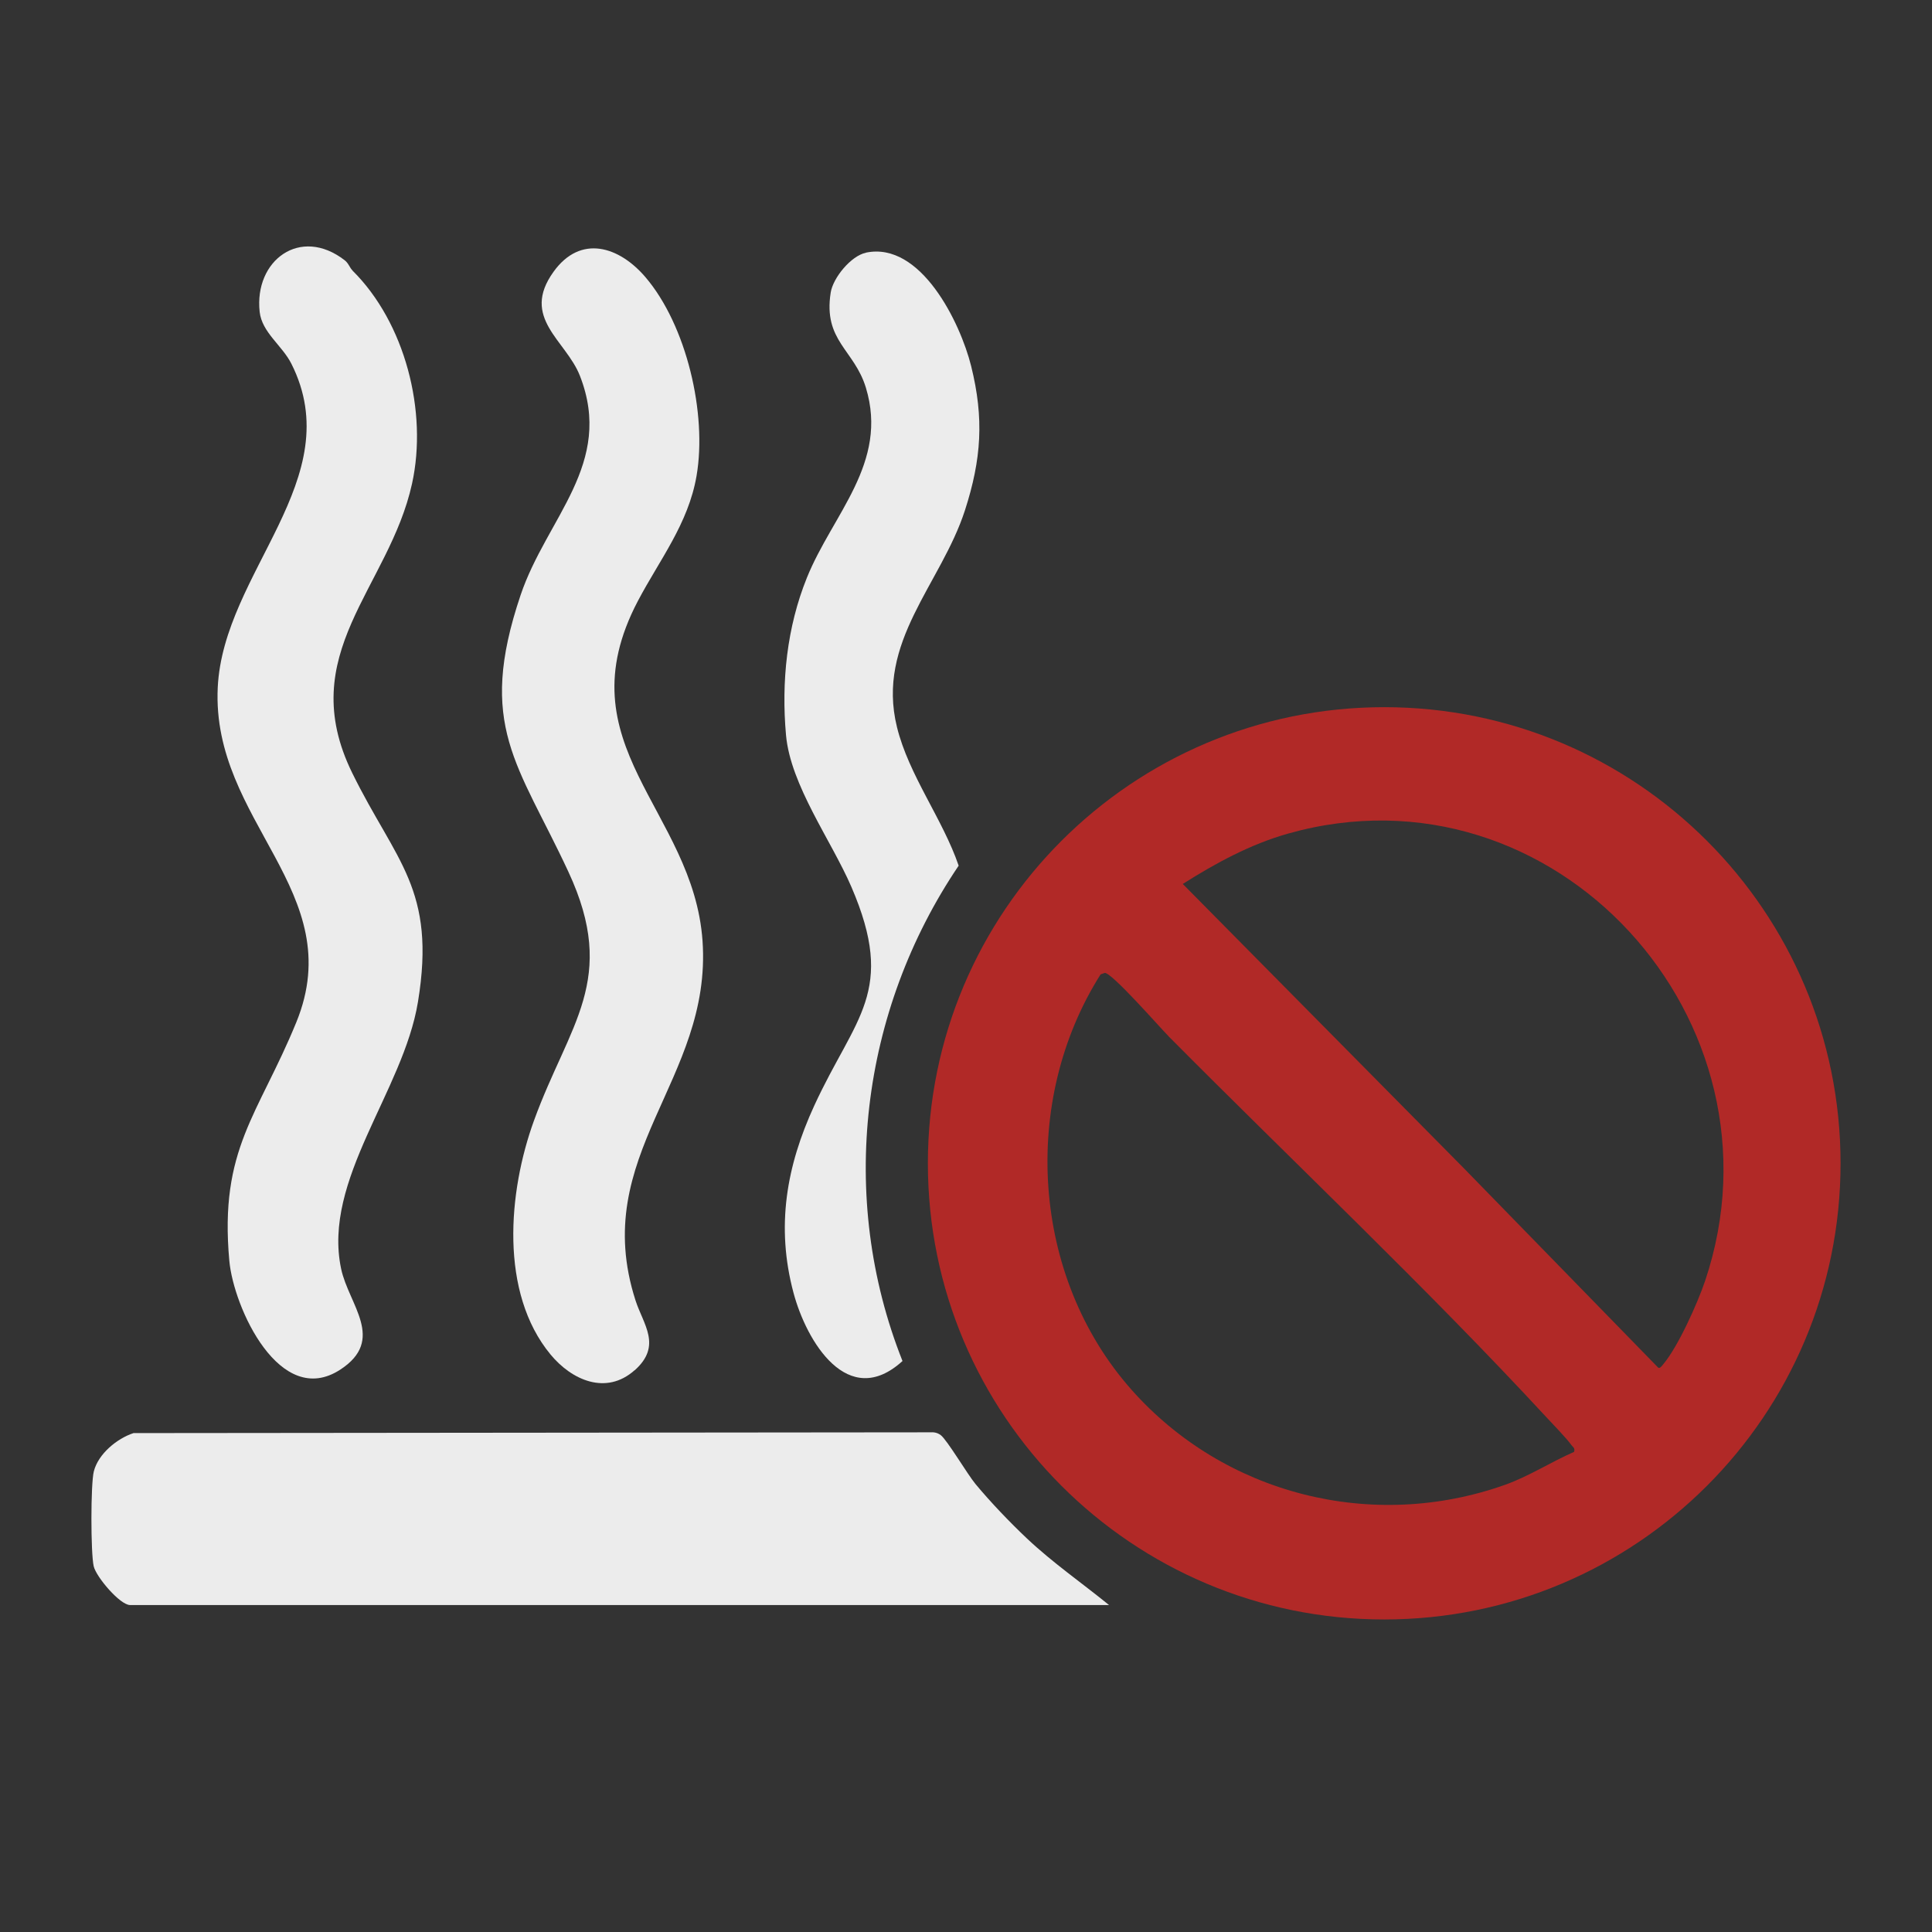 <svg xmlns="http://www.w3.org/2000/svg" id="Layer_1" data-name="Layer 1" viewBox="0 0 300 300"><rect x="0" y="0" width="300" height="300" fill="#333333" stroke="none"/><defs><style>      .cls-1 {        fill: none;      }      .cls-2 {        fill: #b12927;      }      .cls-3 {        fill: #ececec;      }    </style></defs><g id="JaWbH4"><g><path class="cls-2" d="M285.8,180.64c0,39.12-31.72,70.83-70.86,70.83s-70.86-31.71-70.86-70.83,31.72-70.83,70.86-70.83,70.86,31.71,70.86,70.83ZM227.41,181.51l29.99,30.77c.29.39.66-.2.87-.44,2.3-2.72,5.34-9.51,6.5-12.95,13.57-40.41-23.43-81.09-64.72-69.46-5.87,1.65-11.27,4.59-16.39,7.83l43.75,44.25ZM181.44,160.89c-1.4-1.41-8.74-9.82-9.89-9.82l-.65.23c-12.46,19.7-10.75,46.91,4.75,64.44,14.43,16.32,37.43,22.16,58.08,14.81,3.72-1.33,7.09-3.53,10.69-5.1.18-.65-.17-.72-.43-1.08-.66-.96-2.93-3.29-3.89-4.33-18.57-20.08-39.34-39.67-58.67-59.15Z"></path><path class="cls-3" d="M172.21,249.23H20.2c-1.56,0-5.26-4.35-5.65-6.02-.47-2.03-.48-12.79.02-14.74.69-2.71,3.58-5.09,6.16-5.94l123.61-.12c.66-.04,1.18.03,1.73.43.96.7,4.15,6.08,5.39,7.58,2.31,2.79,5.34,5.96,7.98,8.45,3.99,3.77,8.53,6.91,12.77,10.36Z"></path><path class="cls-3" d="M54.73,42.01c8.16,8.08,11.72,21.88,9.25,33.1-3.58,16.24-18.38,26.42-9.27,44.95,6.75,13.73,13.07,17.99,10.19,35.52-2.28,13.9-14.86,27.6-11.93,41.44,1.18,5.58,7,11.01-.14,15.66-9.37,6.1-16.56-9.63-17.22-16.9-1.59-17.4,4.52-22.65,10.4-37.04,8.3-20.3-13.19-31.11-12.2-51.97.86-18.01,20.46-32.37,11.43-50.3-1.43-2.83-4.57-4.85-4.92-8.05-.87-7.97,6.29-13.35,13.2-8.01.61.47.77,1.15,1.22,1.59Z"></path><path class="cls-3" d="M98.54,212.77c-4.42,3.93-9.76,1.54-13.05-2.44-7.95-9.62-6.59-25.27-2.58-36.31,5.44-15,13.15-21.87,5.35-38.65s-14.27-22.66-7.42-42.97c4.04-11.98,14.55-20.38,9.21-34.04-2.15-5.52-9.27-8.99-4.09-16.17,4.21-5.85,10.19-3.91,14.25.83,6.4,7.48,9.61,21.23,7.95,30.87-1.28,7.45-5.76,13.06-9.11,19.43-11.77,22.39,8.62,32.4,10.04,52.8,1.5,21.63-17.69,33.17-10.41,55.8,1.21,3.76,4.17,7.03-.13,10.86Z"></path><path class="cls-3" d="M134.46,39.23c8.52-1.77,14.66,10.87,16.34,17.62,2.02,8.12,1.6,14.45-.96,22.38-3.72,11.49-13.83,20.4-10.56,33.67,1.84,7.49,7.09,14.24,9.58,21.52-15.25,22.57-18.83,51.46-8.72,76.92-8.48,7.71-14.92-3.06-16.93-10.61-2.74-10.28-1.1-19.64,3.22-29.03,6.35-13.81,12.81-17.67,5.77-33.99-3.1-7.18-9.46-15.79-10.15-23.58-.74-8.28.14-16.73,3.24-24.41,3.98-9.87,12.71-17.82,9.17-29.5-1.8-5.94-6.65-7.28-5.47-14.79.36-2.29,3.15-5.71,5.48-6.19Z"></path></g></g><rect class="cls-1" width="300" height="300"></rect></svg>